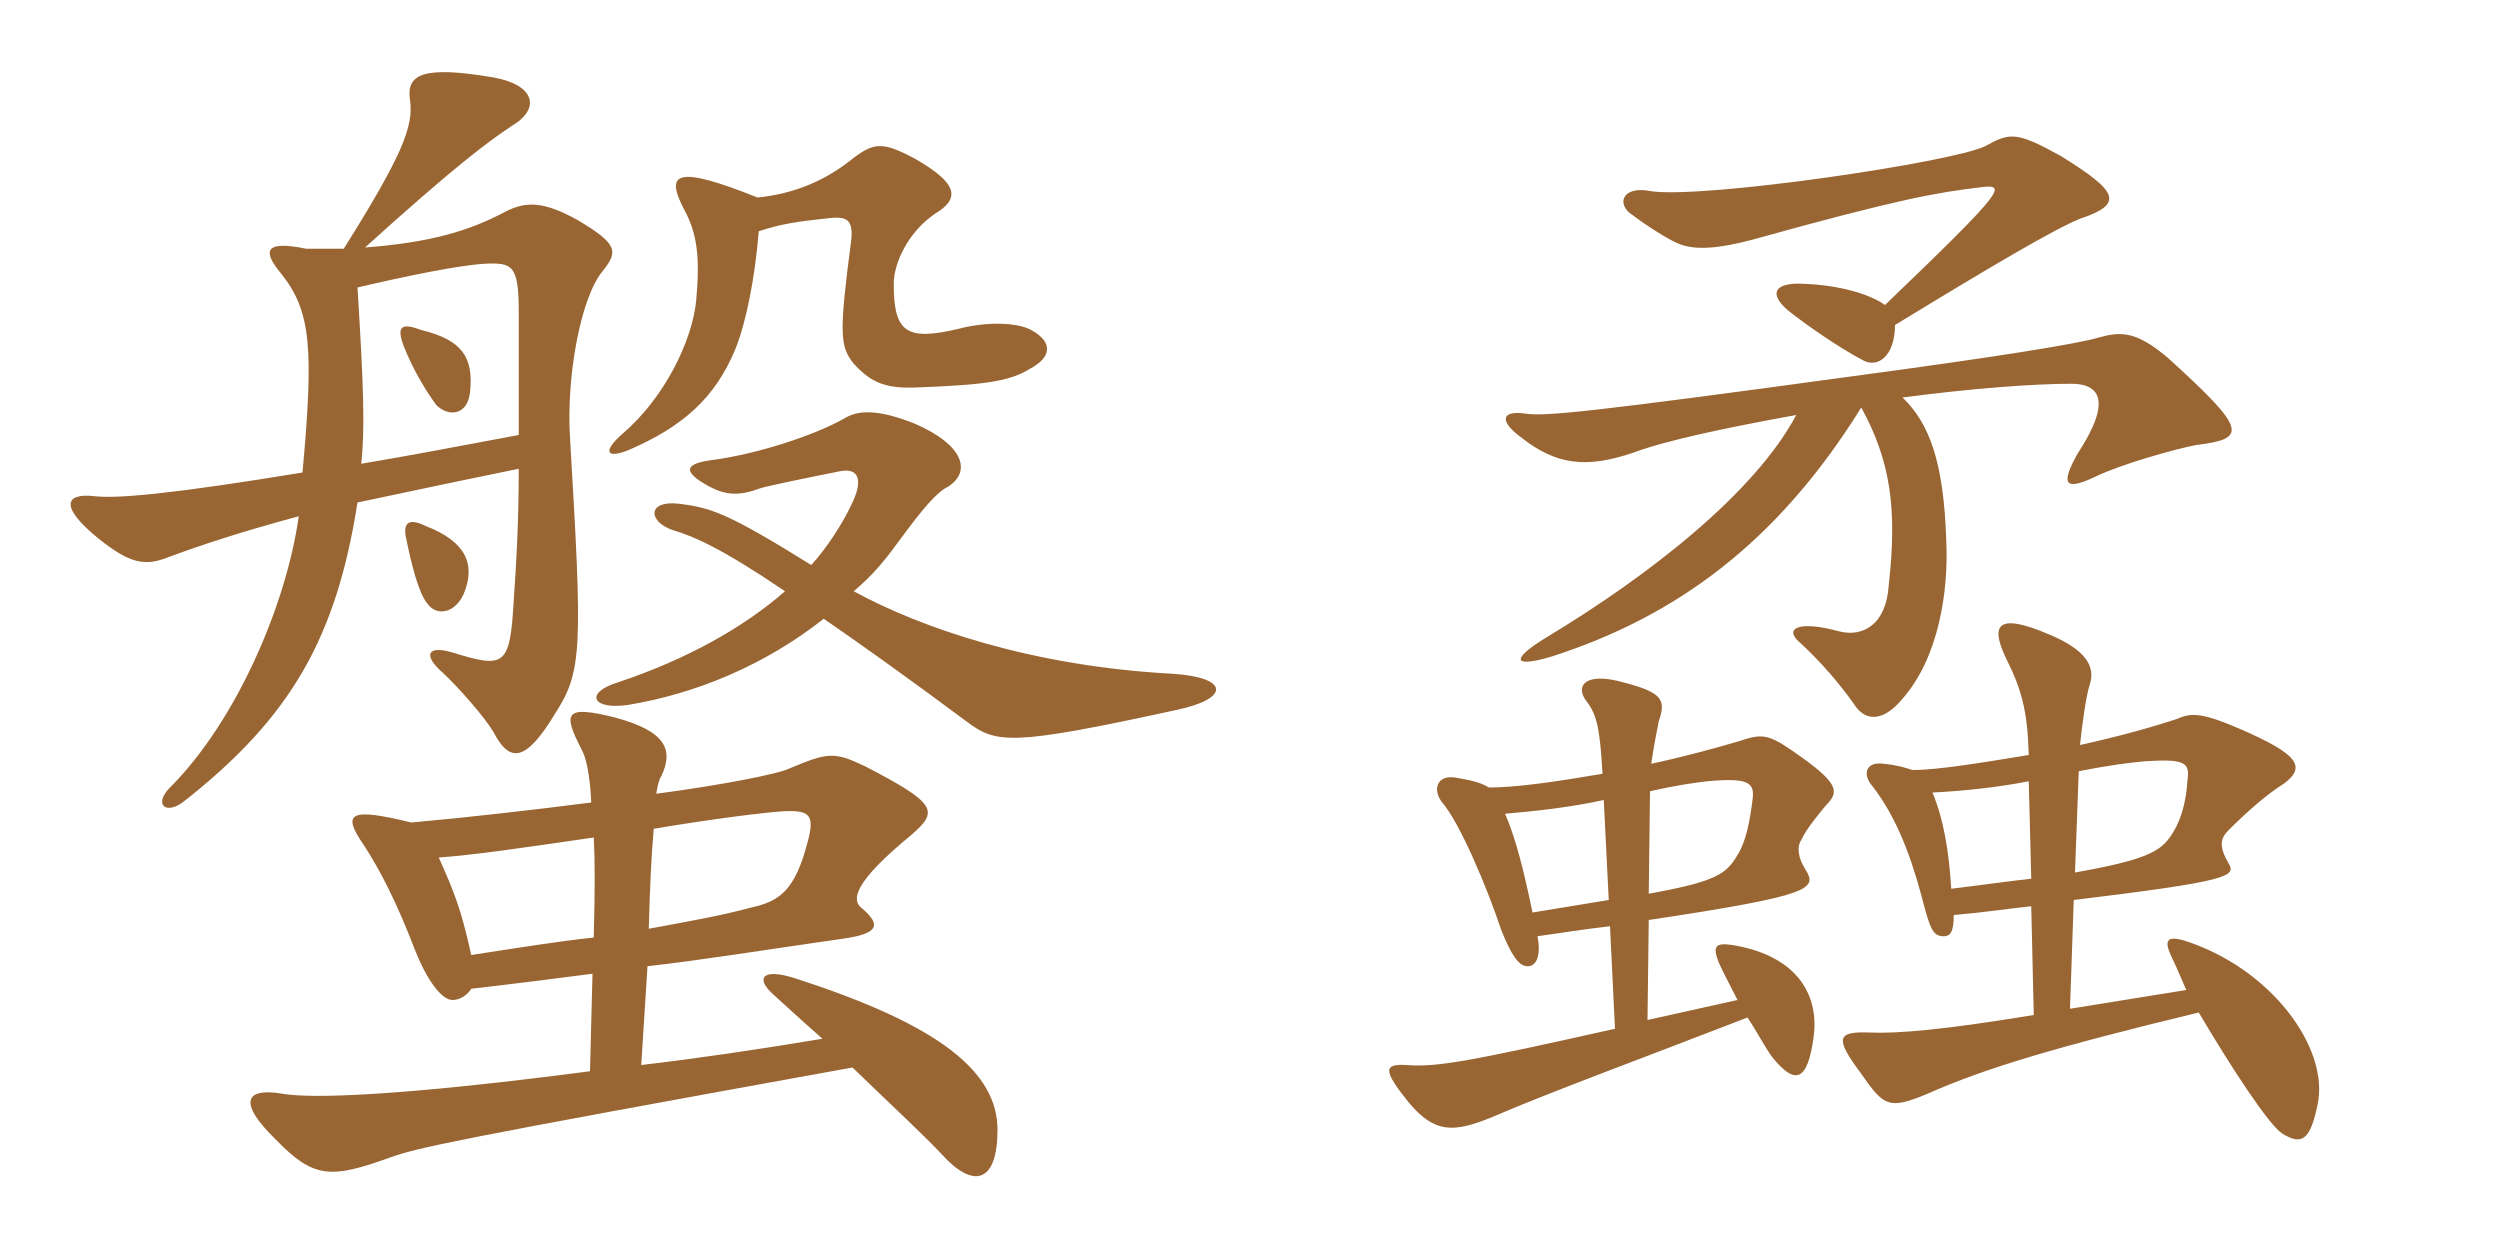 <svg xmlns="http://www.w3.org/2000/svg" xmlns:xlink="http://www.w3.org/1999/xlink" width="300" height="150"><path fill="#996633" padding="10" d="M71.25 100.50C71.40 103.35 71.40 106.50 71.25 112.50C67.05 112.95 62.40 113.70 56.55 114.60C55.35 109.20 54.60 107.25 52.65 102.90C56.85 102.60 61.95 101.85 71.25 100.50ZM77.85 111.45C78 106.20 78.15 102.90 78.45 99.45C85.65 98.25 91.65 97.50 94.05 97.35C97.20 97.20 97.80 97.80 96.90 101.10C95.40 106.80 93.60 108.15 90.15 108.90C86.85 109.80 83.55 110.40 77.85 111.45ZM78.75 95.25C78.90 94.35 79.05 93.60 79.35 93.15C80.85 90 79.95 87.75 73.80 86.10C67.80 84.60 67.50 85.50 69.75 89.85C70.35 90.90 70.80 93 70.95 96.30C63.90 97.20 56.10 98.10 49.35 98.70C42 96.90 40.95 97.50 43.65 101.40C45.60 104.40 47.55 108.15 49.80 114C51.15 117.45 52.95 120 54.30 120C55.20 120 56.10 119.40 56.55 118.65C61.80 118.05 66.45 117.45 71.10 116.85L70.80 128.55C47.85 131.55 37.35 131.85 33.90 131.25C29.55 130.50 28.35 132.15 33.15 136.80C37.65 141.45 39.75 141.45 46.80 138.90C50.25 137.70 53.40 136.95 102.30 128.10C106.80 132.45 111.30 136.65 112.95 138.45C116.85 142.80 119.70 141.90 119.70 135.60C119.70 128.70 112.95 123 95.10 117.30C91.65 116.25 90.60 117.30 92.70 119.25C94.35 120.75 96.30 122.55 98.70 124.65C90.60 126 83.40 127.05 76.95 127.80L77.70 115.95C84.30 115.20 91.65 114 101.10 112.65C105.45 112.05 105.75 111 103.50 109.05C102 108 102.60 105.75 109.35 100.20C112.65 97.35 112.50 96.45 103.80 91.95C100.05 90.15 99.30 90.30 94.65 92.25C93.45 92.85 86.70 94.20 78.75 95.25ZM55.65 71.25C57.15 67.65 55.80 64.95 51.15 63.15C49.05 62.10 48.30 62.70 48.75 64.65C49.35 67.65 50.25 71.25 51.30 72.45C52.35 73.95 54.60 73.65 55.65 71.25ZM98.85 74.25C103.20 77.25 108.90 81.30 115.95 86.55C119.55 89.25 121.20 89.55 141.15 85.20C147.60 83.85 147.60 81.30 140.70 80.85C123.75 79.95 110.40 75.30 102.45 70.95C104.55 69.15 105.90 67.65 107.85 64.95C110.85 60.90 112.35 59.10 113.85 58.35C116.55 56.55 115.65 53.40 109.80 50.85C105.30 49.05 102.90 49.20 101.25 50.25C97.80 52.20 91.05 54.45 85.50 55.20C81.90 55.65 82.05 56.70 85.05 58.35C87 59.40 88.65 59.55 91.05 58.65C91.80 58.35 97.80 57.15 100.80 56.55C103.05 56.10 103.65 57.60 102.15 60.60C101.10 62.85 99.15 65.85 97.35 67.80C87.45 61.65 85.35 60.90 81.45 60.45C77.70 60 77.70 62.55 80.70 63.60C83.25 64.35 86.70 65.85 94.20 70.95C89.40 75.15 82.65 79.05 74.10 81.90C70.20 83.10 70.95 85.20 75.30 84.60C83.55 83.25 91.80 79.80 98.85 74.25ZM62.25 52.20C55.05 53.55 48.75 54.75 43.35 55.65C43.80 51.45 43.65 46.65 42.90 34.50C48.60 33.15 55.20 31.80 58.20 31.65C61.50 31.50 62.25 31.80 62.25 37.50C62.25 42.90 62.25 47.85 62.25 52.20ZM56.40 47.10C56.85 42.90 55.50 40.80 50.55 39.60C48.15 38.70 47.55 39.15 48.45 41.55C49.65 44.55 51.15 46.95 52.35 48.60C53.85 50.10 56.10 49.80 56.40 47.10ZM90.90 23.70C81.15 19.80 79.80 20.70 82.05 25.05C83.70 28.05 84 30.90 83.55 36C83.10 40.80 79.80 47.70 74.70 52.05C72.15 54.30 72.90 55.05 75.45 54C82.05 51.15 85.80 47.70 88.20 42C89.55 38.70 90.60 33.30 91.05 27.75C93.75 26.85 96 26.55 98.85 26.25C101.25 25.95 102.45 25.95 102.15 28.80C100.65 40.20 100.80 41.55 102.45 43.65C104.40 45.75 106.05 46.65 109.80 46.50C118.20 46.20 121.20 45.75 123.60 44.25C126.15 42.90 126.45 41.10 123.75 39.60C122.10 38.70 118.50 38.55 115.05 39.45C108.75 40.95 107.25 39.90 107.25 34.05C107.25 31.65 108.90 27.90 112.20 25.65C115.20 23.85 115.05 22.05 109.80 19.05C105.90 16.95 104.85 17.10 102.30 19.05C99.15 21.60 95.40 23.25 90.90 23.70ZM41.25 29.85C39.90 29.85 38.40 29.85 36.75 29.85C31.65 28.80 31.50 30.15 33.75 32.85C37.35 37.35 37.65 41.85 36.30 56.70C20.85 59.25 14.10 59.85 11.40 59.55C7.65 59.10 7.20 60.90 11.85 64.65C15.60 67.65 17.40 67.95 20.10 66.90C24.15 65.40 28.65 63.90 35.85 61.95C34.35 72.60 28.35 86.55 20.40 94.50C18.45 96.45 19.80 97.80 21.90 96.30C34.95 86.10 40.35 76.50 42.90 60.30C47.25 59.40 50.55 58.65 62.25 56.25C62.25 62.55 61.95 67.80 61.65 72C61.20 79.95 60.60 80.25 54.30 78.30C51.30 77.40 50.70 78.60 53.10 80.70C55.05 82.50 58.20 86.10 59.25 87.90C61.20 91.65 63.15 91.35 66.60 85.65C69.90 80.55 69.90 77.85 68.40 52.50C67.95 45.45 69.60 35.85 72.30 32.55C74.25 30.15 74.10 29.25 69.30 26.40C65.25 24.15 63.15 24.15 60.75 25.35C56.25 27.75 51.60 29.10 43.80 29.70C54.75 19.80 58.65 16.95 61.35 15.15C64.95 13.05 64.20 10.20 59.25 9.30C50.55 7.80 48.75 9 49.20 12C49.65 15.15 48.30 18.60 41.25 29.85ZM249.60 26.25C255 24.45 254.10 22.95 247.35 18.75C241.95 15.75 241.20 15.90 238.20 17.55C234.15 19.50 204.60 23.85 198.15 22.95C194.55 22.20 193.95 24.60 195.90 25.80C197.25 26.85 200.25 28.80 201.45 29.25C203.55 30.15 206.70 29.70 210.15 28.80C228.45 23.70 232.65 23.10 237.45 22.50C240.90 22.05 241.05 22.35 226.20 36.60C224.55 35.40 220.95 34.20 216.30 34.05C213.15 33.90 212.10 35.10 214.50 37.20C216.75 39 220.65 41.70 223.50 43.20C225.30 44.25 227.40 42.75 227.40 39C238.95 31.95 246.60 27.45 249.60 26.25ZM263.55 53.40C269.70 52.65 269.70 51.60 260.10 42.90C256.35 39.75 254.55 39.75 251.85 40.50C249.45 41.25 239.10 42.90 222.30 45.15C190.50 49.50 185.55 49.95 183.15 49.65C180.30 49.20 179.70 50.40 182.55 52.50C186.75 55.80 190.35 56.25 196.05 54.30C200.10 52.80 207.30 51.30 215.55 49.80C210.60 59.10 198 69 185.55 76.50C181.35 79.05 181.35 80.25 186.30 78.75C201.15 73.95 213.30 65.10 223.35 48.90C226.80 55.20 227.70 60.90 226.65 70.20C226.35 75 223.50 76.50 220.65 75.75C215.70 74.40 213.90 75.45 216.15 77.25C218.40 79.35 220.65 81.90 222.45 84.45C223.95 86.85 226.20 86.40 228.30 83.85C232.65 78.90 233.85 70.95 233.55 64.80C233.25 55.65 231.60 50.85 228.30 47.70C236.25 46.65 243.90 46.05 248.55 46.05C252.15 46.05 253.35 48.30 249.30 54.45C247.20 58.20 247.80 58.95 251.55 57.15C254.70 55.65 261.15 53.85 263.55 53.40ZM278.10 132.60C279.60 125.85 272.55 116.10 261.90 112.80C260.10 112.35 259.65 112.80 260.55 114.75C261.15 115.95 261.75 117.45 262.35 118.80L248.40 121.05L248.85 108C267.45 105.75 268.35 105.15 267.45 103.65C266.25 101.55 266.40 100.65 267.45 99.60C269.70 97.35 272.10 95.25 274.05 94.05C276.90 91.95 275.55 90.45 269.10 87.60C264.30 85.50 262.95 85.50 261.30 86.25C258.60 87.15 254.40 88.35 249.60 89.40C249.90 86.55 250.35 83.40 250.80 82.05C251.40 80.10 250.50 78 245.70 76.05C240 73.65 238.65 74.70 240.75 79.05C242.55 82.65 243.30 85.20 243.45 90.60C237.90 91.50 232.65 92.40 229.50 92.40C228.60 92.10 227.55 91.80 226.05 91.65C223.80 91.35 223.50 93 224.70 94.35C227.25 97.65 229.05 101.85 230.55 107.40C231.60 111.45 231.90 112.35 233.25 112.35C234 112.35 234.45 111.90 234.45 109.80C238.05 109.50 240.90 109.05 243.75 108.75L244.05 121.80C233.10 123.60 227.70 124.05 224.25 123.90C220.35 123.75 220.20 124.65 223.35 128.85C226.05 132.75 226.65 133.20 231.30 131.25C238.05 128.25 246.45 125.70 263.85 121.50C267.75 128.10 272.25 135 273.90 136.05C276.15 137.40 277.20 136.95 278.10 132.60ZM219.15 96.60C220.80 94.95 220.65 93.90 214.95 90C212.10 88.05 211.35 88.05 208.65 88.95C206.10 89.70 202.35 90.75 198.15 91.65C198.45 89.55 198.90 87.30 199.05 86.55C199.95 84 199.50 83.10 194.85 81.90C190.20 80.55 188.85 82.35 190.50 84.30C191.70 85.95 192 87.75 192.30 92.85C187.05 93.75 182.10 94.50 178.65 94.50C177.75 93.90 176.40 93.60 174.60 93.30C172.50 93 171.90 94.65 172.95 96.15C175.20 98.70 178.50 106.65 180.15 111.60C181.35 114.60 182.25 115.95 183.30 115.95C184.35 115.95 184.95 114.75 184.50 112.35C187.65 111.90 190.50 111.45 193.20 111.15L193.80 123.45C176.40 127.35 172.35 128.10 168.75 127.80C166.05 127.65 165.90 128.40 169.05 132.30C172.20 136.05 174.45 135.90 178.95 134.10C185.10 131.40 197.70 126.75 209.70 122.10C210.90 123.90 211.80 125.70 212.70 126.90C215.40 130.20 216.90 129.90 217.65 124.35C218.25 119.70 216 114.75 207.90 113.40C205.80 113.10 205.50 113.55 206.25 115.50C206.70 116.55 207.60 118.20 208.50 120L197.70 122.40L197.85 110.40C217.80 107.40 218.10 106.65 216.60 104.25C215.85 103.05 215.55 101.70 216.15 100.80C216.75 99.45 218.40 97.50 219.15 96.60ZM262.50 93.60C262.35 96.15 261.75 98.25 260.85 99.75C259.50 102 258.30 103.05 249 104.70L249.45 92.55C253.20 91.80 255.75 91.50 257.40 91.35C262.20 91.05 262.80 91.50 262.50 93.60ZM243.75 105.45C240.90 105.75 237.90 106.20 234.15 106.65C233.85 102 233.25 98.40 231.90 95.10C235.20 94.95 239.70 94.50 243.45 93.75ZM210.30 96C210 98.40 209.55 100.95 208.50 102.60C207.15 104.85 206.10 105.75 197.85 107.25L198 94.95C201.30 94.20 203.55 93.90 204.90 93.75C209.85 93.30 210.60 93.90 210.30 96ZM193.05 108C190.35 108.45 187.50 108.90 183.90 109.50C183 105.15 181.95 100.65 180.60 97.65C184.05 97.35 188.40 96.90 192.45 96Z"/></svg>